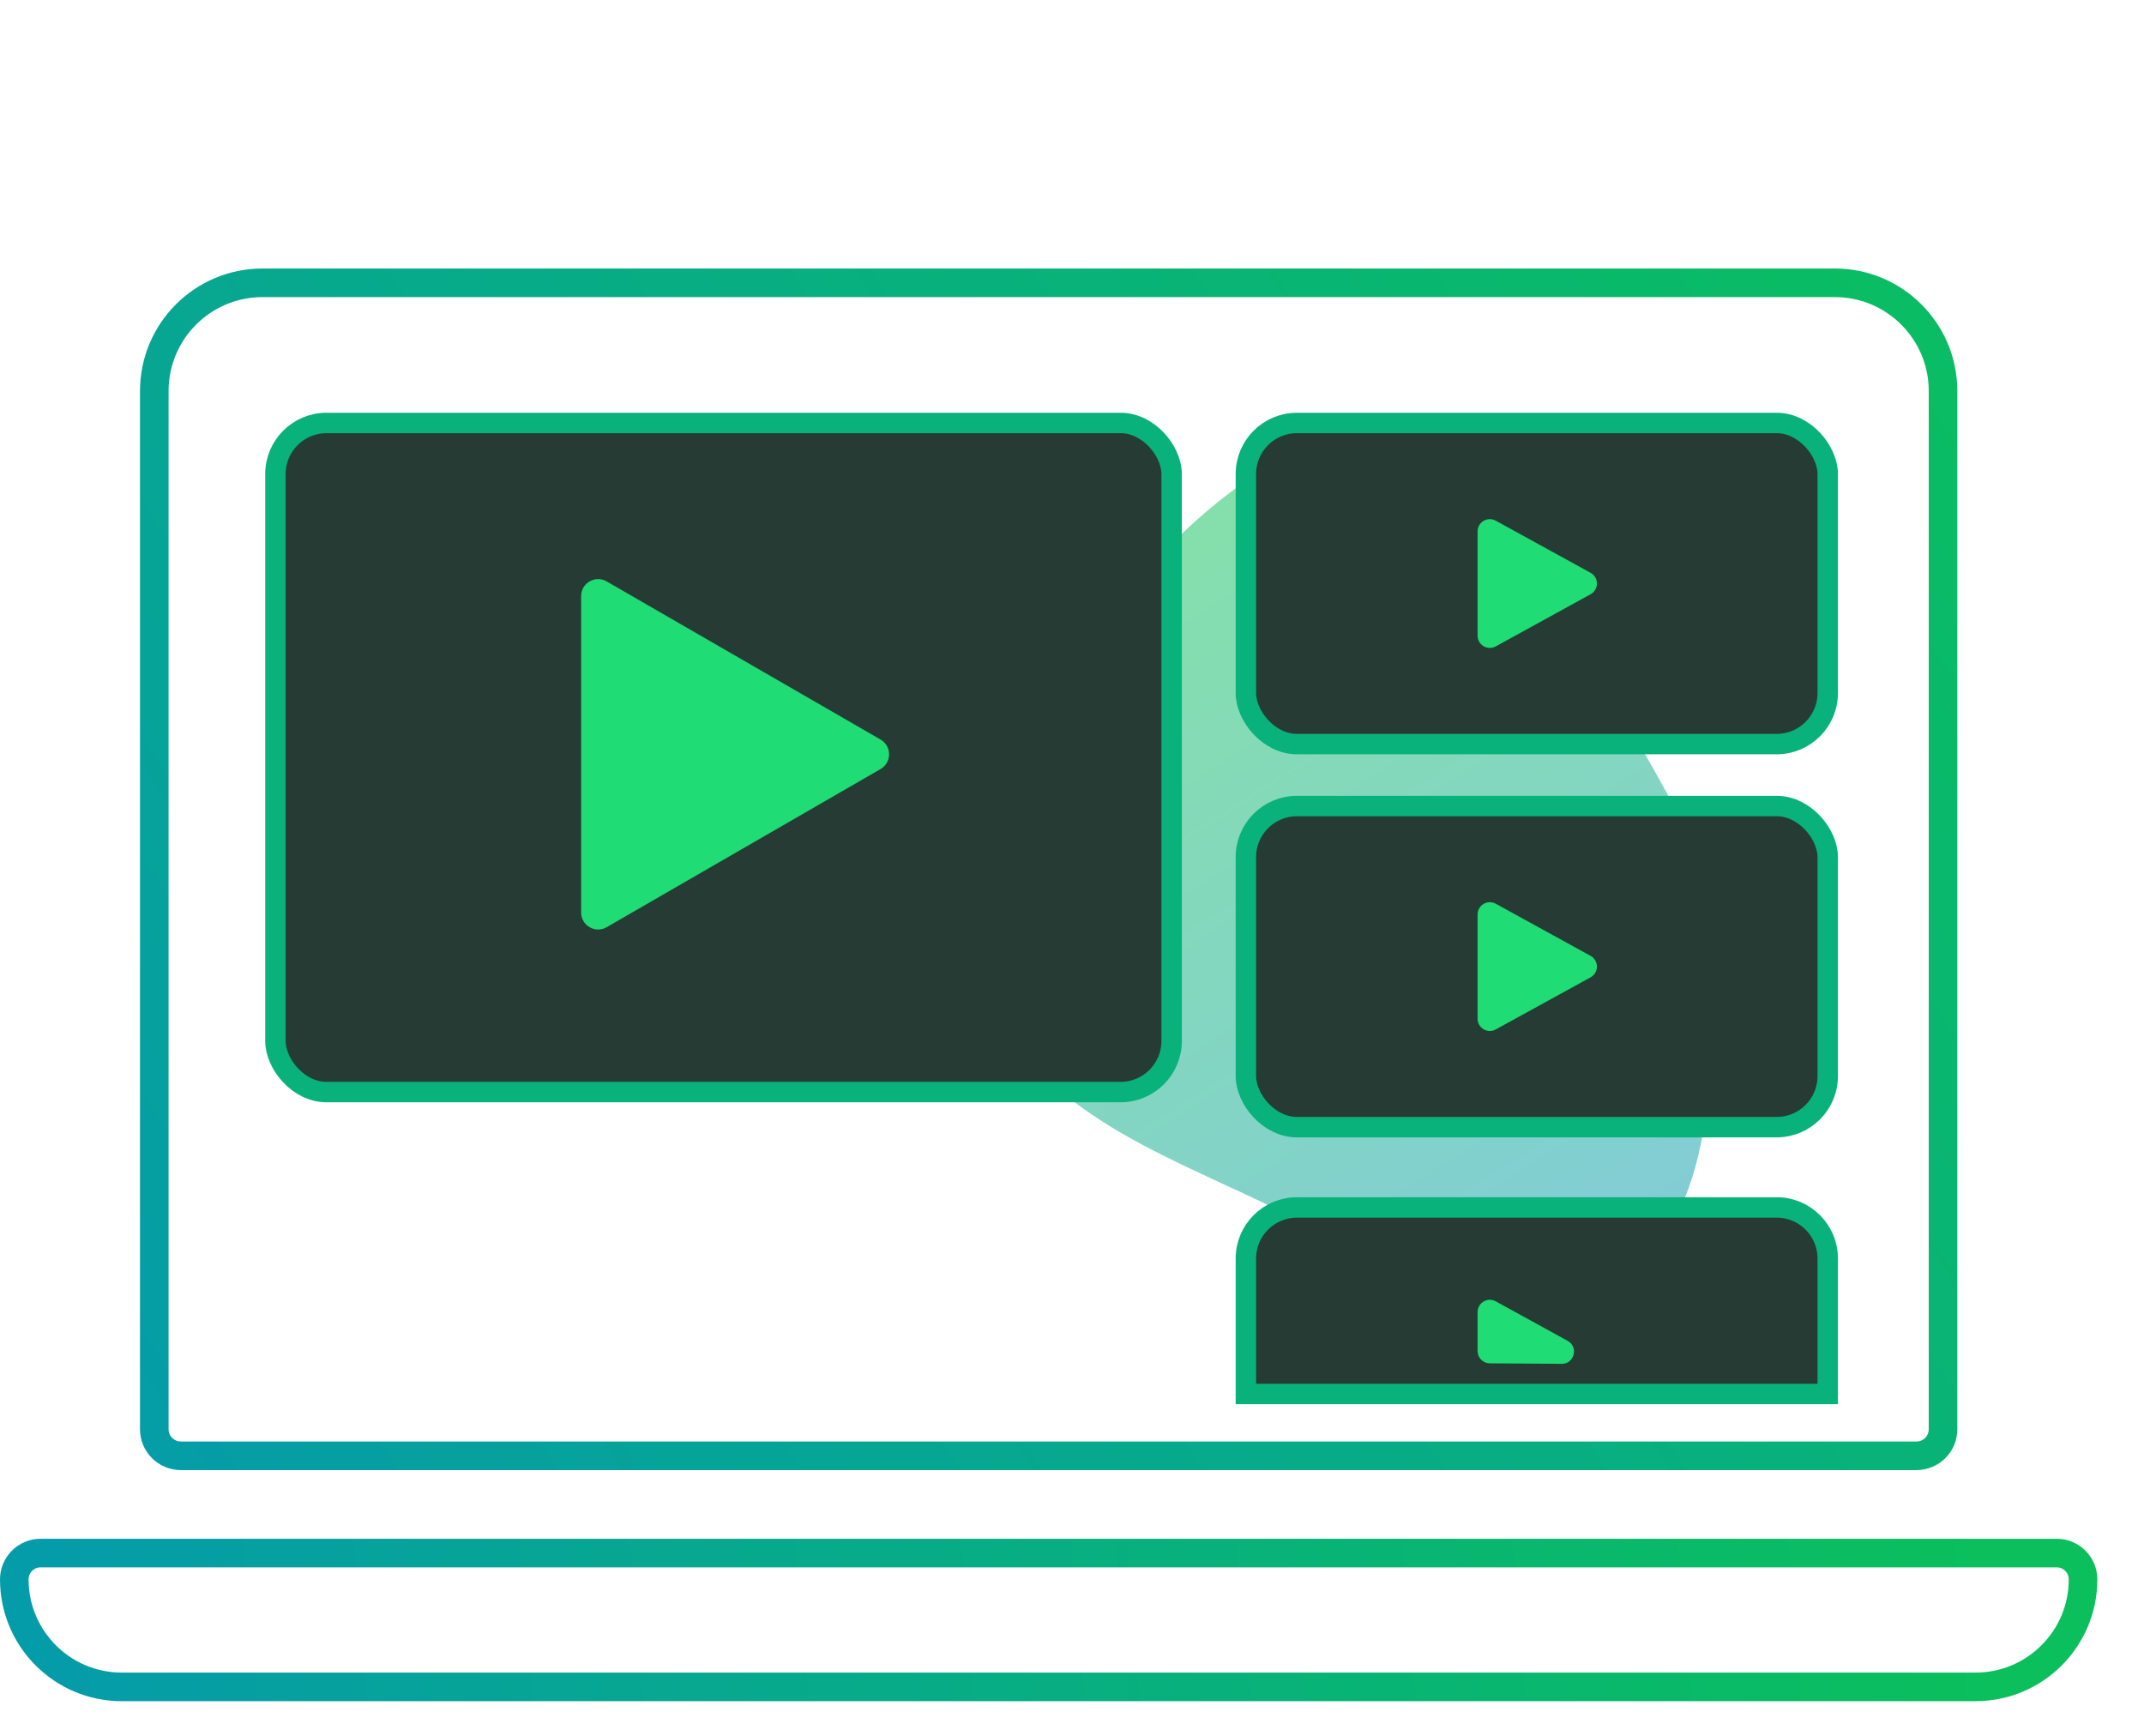 <?xml version="1.0" encoding="UTF-8"?> <svg xmlns="http://www.w3.org/2000/svg" width="105" height="85" viewBox="0 0 105 85" fill="none"><path d="M12.856 13.848H89.858C92.785 13.848 95.158 16.221 95.158 19.148V69.987C95.158 70.705 94.576 71.287 93.858 71.287H8.856C8.138 71.287 7.556 70.705 7.556 69.987V19.148C7.556 16.221 9.929 13.848 12.856 13.848Z" stroke="url(#paint0_linear_247_50)" stroke-width="1.4"></path><g opacity="0.5" filter="url(#filter0_f_247_50)"><path fill-rule="evenodd" clip-rule="evenodd" d="M69.534 21.345C75.533 22.391 76.697 30.125 79.697 35.425C81.8 39.138 84.086 42.557 83.959 46.822C83.783 52.745 84.057 60.056 78.88 62.938C73.594 65.88 67.537 61.62 62.084 58.999C56.624 56.374 50.231 54.136 48.496 48.332C46.668 42.217 49.756 35.92 53.68 30.887C57.669 25.769 63.141 20.23 69.534 21.345Z" fill="url(#paint1_linear_247_50)"></path></g><path d="M96.75 82.603L5.965 82.603C3.057 82.603 0.7 80.246 0.7 77.338C0.7 76.627 1.277 76.05 1.988 76.05L100.727 76.05C101.438 76.05 102.015 76.627 102.015 77.338C102.015 80.246 99.658 82.603 96.75 82.603Z" stroke="url(#paint2_linear_247_50)" stroke-width="1.4"></path><rect x="13.489" y="20.712" width="43.89" height="32.764" rx="2.5" fill="#263B34" stroke="#08B27A"></rect><rect x="61.016" y="20.712" width="28.495" height="15.724" rx="2.5" fill="#263B34" stroke="#08B27A"></rect><rect x="61.016" y="39.47" width="28.495" height="15.724" rx="2.5" fill="#263B34" stroke="#08B27A"></rect><path d="M63.516 59.126H87.011C88.392 59.126 89.511 60.245 89.511 61.626L89.511 68.26H61.016L61.016 61.626C61.016 60.245 62.135 59.126 63.516 59.126Z" fill="#263B34" stroke="#08B27A"></path><path d="M43.126 36.215C43.681 36.536 43.681 37.337 43.126 37.658L29.709 45.404C29.154 45.724 28.46 45.323 28.46 44.682L28.46 29.19C28.46 28.549 29.154 28.148 29.709 28.469L43.126 36.215Z" fill="#1FDC74"></path><path d="M77.897 28.049C78.311 28.276 78.311 28.872 77.897 29.1L73.252 31.653C72.853 31.873 72.363 31.583 72.363 31.127L72.363 26.021C72.363 25.565 72.853 25.276 73.252 25.496L77.897 28.049Z" fill="#1FDC74"></path><path d="M77.897 46.806C78.311 47.034 78.311 47.63 77.897 47.858L73.252 50.41C72.853 50.63 72.363 50.341 72.363 49.885L72.363 44.779C72.363 44.323 72.853 44.033 73.252 44.253L77.897 46.806Z" fill="#1FDC74"></path><path d="M76.774 65.658C77.32 65.958 77.104 66.788 76.481 66.784L72.959 66.759C72.629 66.756 72.363 66.488 72.363 66.159L72.363 64.248C72.363 63.792 72.853 63.503 73.252 63.722L76.774 65.658Z" fill="#1FDC74"></path><defs><filter id="filter0_f_247_50" x="26.935" y="0.179" width="78.051" height="84.776" filterUnits="userSpaceOnUse" color-interpolation-filters="sRGB"><feFlood flood-opacity="0" result="BackgroundImageFix"></feFlood><feBlend mode="normal" in="SourceGraphic" in2="BackgroundImageFix" result="shape"></feBlend><feGaussianBlur stdDeviation="10.511" result="effect1_foregroundBlur_247_50"></feGaussianBlur></filter><linearGradient id="paint0_linear_247_50" x1="95.858" y1="13.148" x2="6.856" y2="73.69" gradientUnits="userSpaceOnUse"><stop stop-color="#0ABD61"></stop><stop offset="1" stop-color="#059CA8"></stop></linearGradient><linearGradient id="paint1_linear_247_50" x1="56.985" y1="21.2" x2="83.964" y2="63.934" gradientUnits="userSpaceOnUse"><stop stop-color="#0BC450"></stop><stop offset="1" stop-color="#0497B5"></stop></linearGradient><linearGradient id="paint2_linear_247_50" x1="97.041" y1="75.35" x2="3.123" y2="83.303" gradientUnits="userSpaceOnUse"><stop stop-color="#0ABF5C"></stop><stop offset="1" stop-color="#059CA9"></stop></linearGradient></defs></svg> 